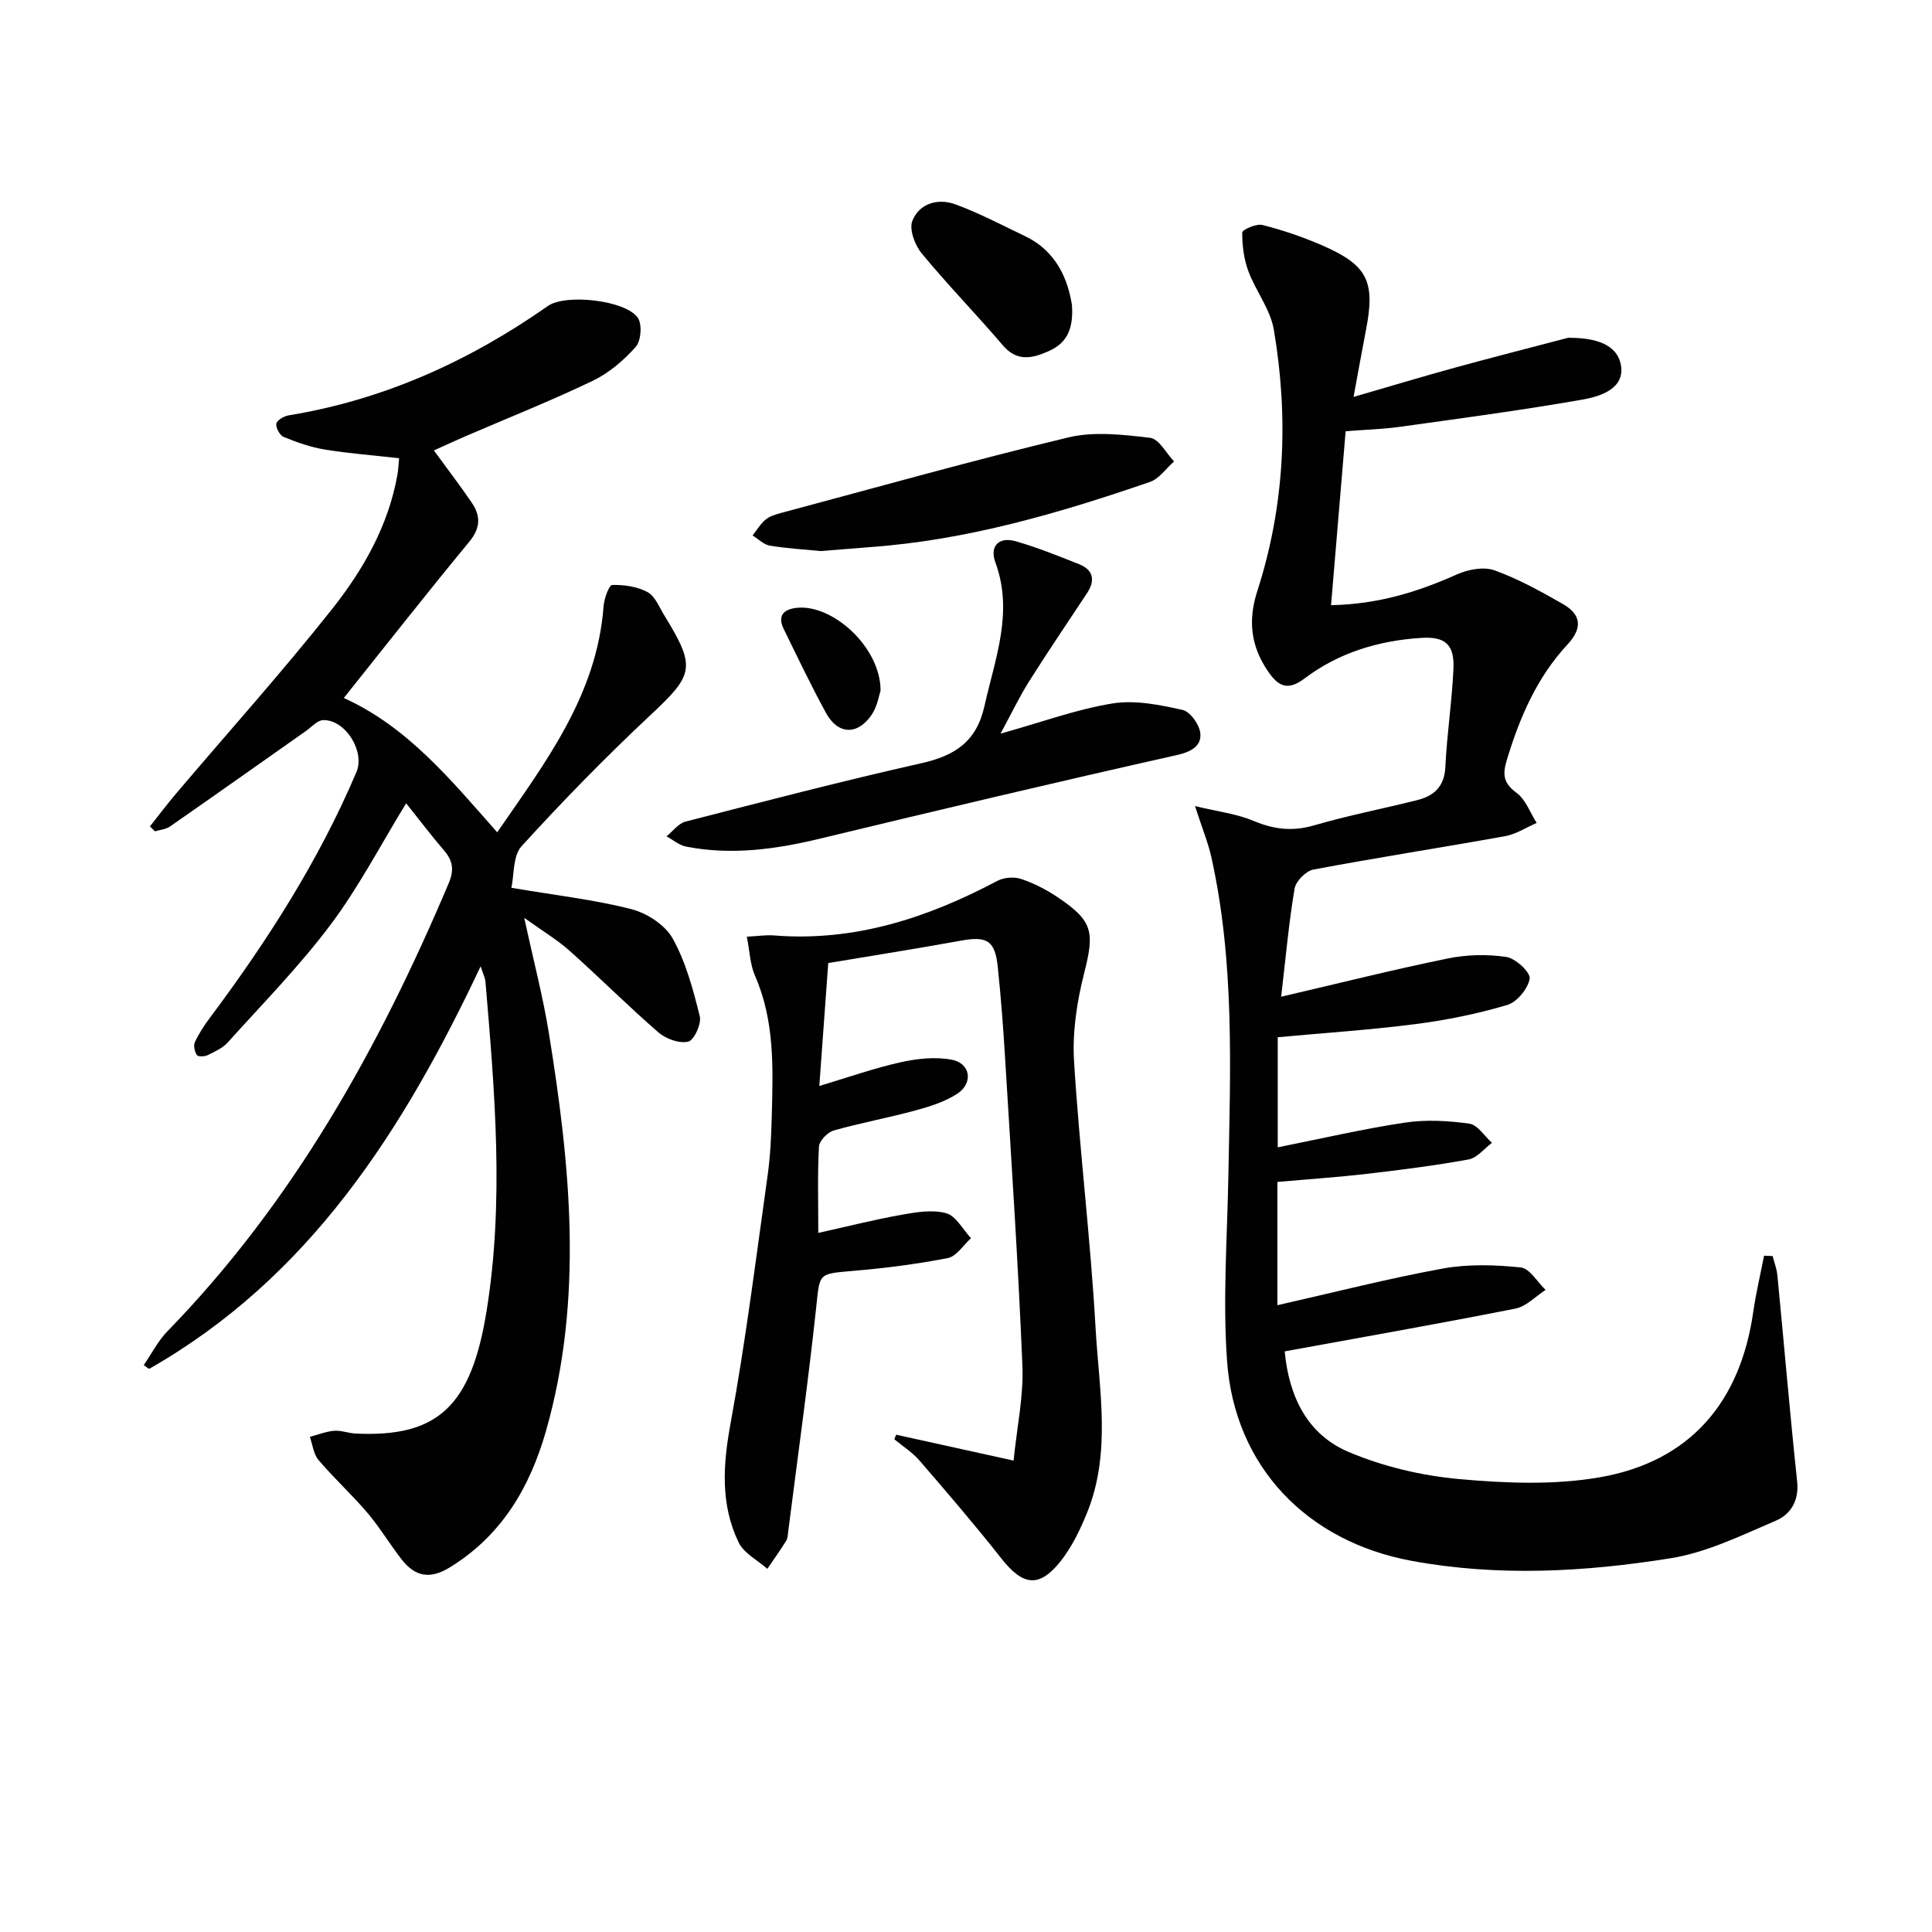 <svg enable-background="new 0 0 400 400" viewBox="0 0 400 400" xmlns="http://www.w3.org/2000/svg"><g fill="#010101"><path d="m247.41 166.89c4.71 1.14 8.66 1.6 12.19 3.09 4.21 1.77 8.07 2.19 12.51.89 7-2.04 14.18-3.43 21.25-5.2 3.53-.88 5.7-2.8 5.89-6.91.32-6.79 1.37-13.54 1.67-20.32.22-4.97-1.67-6.69-6.67-6.37-8.8.55-17.08 3.05-24.16 8.4-3.57 2.7-5.51 1.55-7.62-1.56-3.52-5.19-4.11-10.49-2.16-16.53 5.71-17.71 6.52-35.88 3.42-54.13-.71-4.21-3.74-7.98-5.27-12.11-.93-2.51-1.29-5.33-1.27-8 0-.58 2.92-1.88 4.18-1.56 4.16 1.05 8.28 2.45 12.23 4.16 9.55 4.13 11.18 7.46 9.21 17.59-.82 4.22-1.57 8.44-2.57 13.85 7.45-2.16 14.13-4.18 20.87-6.03 7.79-2.14 15.63-4.14 23.45-6.19.31-.08.66-.01 1-.01 4.4.08 9.23 1.15 10.03 5.63.87 4.89-4.27 6.51-8 7.16-12.56 2.2-25.21 3.88-37.84 5.64-3.43.48-6.92.57-11.15.9-.99 11.87-1.98 23.69-3.02 36.02 9.81-.21 18.01-2.77 26.07-6.38 2.3-1.03 5.53-1.64 7.76-.84 4.92 1.76 9.59 4.36 14.16 6.97 3.8 2.17 4.14 4.97.96 8.39-6.36 6.84-9.94 15.19-12.6 24.05-.9 3-.58 4.72 2.08 6.68 1.88 1.39 2.79 4.09 4.14 6.21-2.17.94-4.26 2.33-6.53 2.74-13.23 2.38-26.51 4.43-39.72 6.92-1.53.29-3.61 2.4-3.87 3.94-1.18 6.98-1.81 14.06-2.78 22.38 12.37-2.88 23.38-5.65 34.5-7.92 3.93-.8 8.18-.91 12.13-.31 1.91.29 5.02 3.19 4.82 4.48-.33 2.08-2.62 4.86-4.65 5.46-6.16 1.83-12.55 3.13-18.93 3.95-9.36 1.21-18.8 1.82-28.58 2.73v22.79c8.91-1.77 17.58-3.8 26.36-5.12 4.35-.65 8.94-.39 13.31.22 1.71.24 3.13 2.58 4.69 3.97-1.6 1.19-3.07 3.11-4.84 3.44-7 1.28-14.08 2.17-21.15 2.99-6.07.7-12.17 1.11-18.44 1.67v25.52c11.71-2.65 22.9-5.52 34.24-7.59 5.24-.96 10.81-.78 16.14-.23 1.85.19 3.44 3.03 5.15 4.65-2.07 1.33-4 3.43-6.24 3.87-15.74 3.12-31.56 5.89-47.78 8.86.89 9.35 4.67 17.19 13.23 20.82 7.18 3.04 15.16 4.92 22.93 5.62 9.66.87 19.7 1.27 29.18-.39 18.56-3.27 29-15.49 31.67-34.23.56-3.9 1.49-7.76 2.24-11.63.59.02 1.18.05 1.77.07.34 1.33.86 2.65.99 4 1.38 14.22 2.58 28.46 4.09 42.67.43 4.01-1.37 6.83-4.43 8.13-7.11 3.04-14.32 6.59-21.83 7.78-17.75 2.83-35.68 3.83-53.59.52-21.61-3.99-36.62-19.48-38.18-41.36-.91-12.69.03-25.52.27-38.29.41-22.11 1.33-44.25-3.53-66.07-.69-3.04-1.9-5.97-3.38-10.54z"/><path d="m99.51 200.06c-16.15 34.25-35.57 64.53-68.65 83.36-.37-.26-.73-.52-1.1-.78 1.62-2.35 2.93-4.99 4.89-7 26.06-26.77 43.84-58.7 58.25-92.78 1.14-2.71.89-4.62-.94-6.75-2.68-3.12-5.16-6.41-7.87-9.8-5.32 8.67-9.84 17.41-15.67 25.17-6.45 8.59-14.05 16.33-21.26 24.34-1.07 1.19-2.71 1.92-4.19 2.65-.62.3-1.98.33-2.21-.03-.46-.71-.74-1.95-.42-2.65.83-1.79 1.93-3.49 3.12-5.07 11.89-15.9 22.54-32.53 30.34-50.88 1.8-4.25-2.25-10.83-6.87-10.75-1.22.02-2.43 1.44-3.61 2.27-9.37 6.59-18.72 13.22-28.13 19.76-.85.59-2.06.68-3.1 1-.35-.34-.7-.68-1.05-1.02 1.81-2.28 3.56-4.62 5.45-6.84 10.76-12.68 21.89-25.07 32.21-38.09 6.5-8.2 11.75-17.36 13.6-27.99.17-.96.2-1.94.33-3.31-5.31-.6-10.39-.98-15.4-1.8-2.9-.47-5.75-1.49-8.49-2.6-.81-.33-1.66-1.89-1.53-2.74.11-.71 1.56-1.57 2.53-1.73 19.73-3.23 37.43-11.24 53.71-22.66 3.67-2.57 16.08-1.19 18.6 2.45.93 1.35.68 4.79-.43 6.03-2.49 2.8-5.57 5.43-8.92 7.03-8.67 4.16-17.63 7.72-26.47 11.53-2.09.9-4.15 1.87-6.4 2.88 2.81 3.85 5.43 7.27 7.85 10.82 1.86 2.73 1.83 5.23-.52 8.08-8.77 10.62-17.27 21.46-25.98 32.35 13.13 5.94 22.03 16.79 31.76 27.81 10.05-14.57 20.65-28.41 22.02-46.78.12-1.59 1.13-4.42 1.79-4.43 2.46-.06 5.19.33 7.32 1.48 1.56.84 2.4 3.09 3.45 4.79 6.66 10.85 6.14 12.26-2.94 20.76-9.22 8.63-18.07 17.7-26.58 27.04-1.85 2.03-1.54 6.03-2.12 8.63 9.26 1.57 17.18 2.46 24.84 4.42 3.23.83 7 3.28 8.56 6.09 2.73 4.9 4.23 10.57 5.6 16.08.39 1.57-1.18 4.98-2.39 5.26-1.84.44-4.62-.57-6.18-1.92-6.28-5.45-12.17-11.35-18.38-16.89-2.52-2.25-5.48-4.01-9.39-6.82 1.93 8.92 3.87 16.28 5.08 23.75 4.46 27.51 7.24 55.09-.58 82.49-3.32 11.64-9.16 21.65-19.93 28.25-4.15 2.55-7.2 1.86-9.94-1.64-2.46-3.14-4.51-6.61-7.08-9.64-3.22-3.79-6.92-7.16-10.14-10.95-1.04-1.23-1.23-3.18-1.8-4.81 1.68-.44 3.33-1.11 5.03-1.25 1.45-.12 2.95.5 4.43.57 17.01.82 23.95-5.63 27.13-25.37 3.67-22.72 1.69-45.44-.23-68.16-.07-.8-.48-1.58-1-3.21z"/><path d="m185.54 297.04c7.72 1.7 15.44 3.4 24.31 5.36.7-6.95 2.09-13.33 1.83-19.63-.88-21.43-2.32-42.83-3.62-64.24-.37-6.14-.85-12.28-1.49-18.4-.57-5.42-2.25-6.36-7.62-5.38-9.12 1.66-18.28 3.1-27.47 4.64-.61 8.39-1.19 16.44-1.85 25.45 5.86-1.75 11.25-3.66 16.79-4.9 3.43-.77 7.22-1.18 10.62-.54 3.9.73 4.52 4.83 1.16 7.04-2.56 1.68-5.69 2.65-8.69 3.47-5.6 1.53-11.33 2.56-16.9 4.15-1.28.36-2.98 2.13-3.05 3.33-.32 5.63-.14 11.29-.14 17.87 6.04-1.34 11.56-2.74 17.16-3.74 3.06-.55 6.44-1.13 9.31-.34 2.04.56 3.45 3.37 5.15 5.18-1.59 1.42-3.01 3.76-4.81 4.11-6.49 1.27-13.09 2.1-19.68 2.66-7.23.62-6.8.46-7.56 7.52-1.67 15.51-3.83 30.96-5.8 46.44-.08.66-.1 1.41-.43 1.94-1.23 1.97-2.59 3.86-3.89 5.78-2.03-1.8-4.85-3.21-5.94-5.46-3.83-7.94-3.24-16.17-1.65-24.8 3.11-16.94 5.24-34.07 7.64-51.14.58-4.11.76-8.28.87-12.43.25-9.81.63-19.62-3.48-28.97-1.01-2.31-1.08-5.03-1.69-8.08 2.36-.12 3.99-.39 5.59-.26 16.69 1.34 31.8-3.62 46.29-11.3 1.36-.72 3.46-.88 4.91-.39 2.64.88 5.21 2.2 7.53 3.76 7.4 4.95 7.69 7.22 5.51 15.8-1.49 5.87-2.45 12.16-2.08 18.16 1.13 18.41 3.42 36.75 4.45 55.16.72 12.83 3.34 25.93-1.82 38.5-1.43 3.49-3.14 7.03-5.47 9.95-4.42 5.52-7.78 4.98-12.22-.66-5.44-6.9-11.18-13.59-16.92-20.24-1.47-1.71-3.47-2.96-5.22-4.42.11-.33.24-.64.37-.95z"/><path d="m207.15 151.89c8.63-2.41 15.8-5.06 23.2-6.25 4.67-.75 9.79.29 14.52 1.35 1.59.36 3.57 3.19 3.66 4.99.14 2.5-1.89 3.68-4.88 4.35-24.72 5.54-49.37 11.39-74 17.33-9.14 2.2-18.28 3.44-27.6 1.62-1.44-.28-2.71-1.4-4.06-2.13 1.31-1.05 2.47-2.67 3.95-3.05 16.22-4.17 32.43-8.4 48.76-12.07 6.96-1.56 11.47-4.42 13.13-11.88 2.19-9.85 6.05-19.37 2.25-29.72-1.22-3.31.68-5.38 4.21-4.37 4.45 1.28 8.78 3.02 13.1 4.74 2.99 1.19 3.42 3.35 1.67 6-4.03 6.1-8.13 12.15-12.03 18.33-1.97 3.12-3.56 6.48-5.88 10.76z"/><path d="m169.91 114.09c-3.28-.32-6.93-.53-10.52-1.12-1.27-.21-2.39-1.38-3.58-2.11.87-1.1 1.61-2.37 2.67-3.26.85-.71 2.05-1.08 3.16-1.38 19.83-5.3 39.6-10.87 59.56-15.66 5.36-1.28 11.35-.57 16.94.09 1.81.21 3.3 3.18 4.94 4.88-1.65 1.45-3.07 3.59-5 4.25-18.82 6.48-37.89 12.05-57.89 13.49-3.31.25-6.61.53-10.28.82z"/><path d="m221.94 63.2c.39 5.67-1.62 8.1-4.95 9.56-3.34 1.47-6.46 2.15-9.38-1.28-5.49-6.44-11.42-12.51-16.8-19.04-1.41-1.71-2.62-4.98-1.91-6.73 1.45-3.63 5.32-4.71 8.88-3.41 4.94 1.8 9.63 4.3 14.4 6.57 6.77 3.23 8.97 9.3 9.76 14.33z"/><path d="m182.31 143c-.29.82-.64 3.23-1.88 5.04-2.93 4.25-6.97 4.05-9.42-.44-3.1-5.68-5.89-11.53-8.74-17.35-1.32-2.7-.13-4.08 2.64-4.4 7.43-.85 17.44 8.16 17.4 17.15z"/></g></svg>